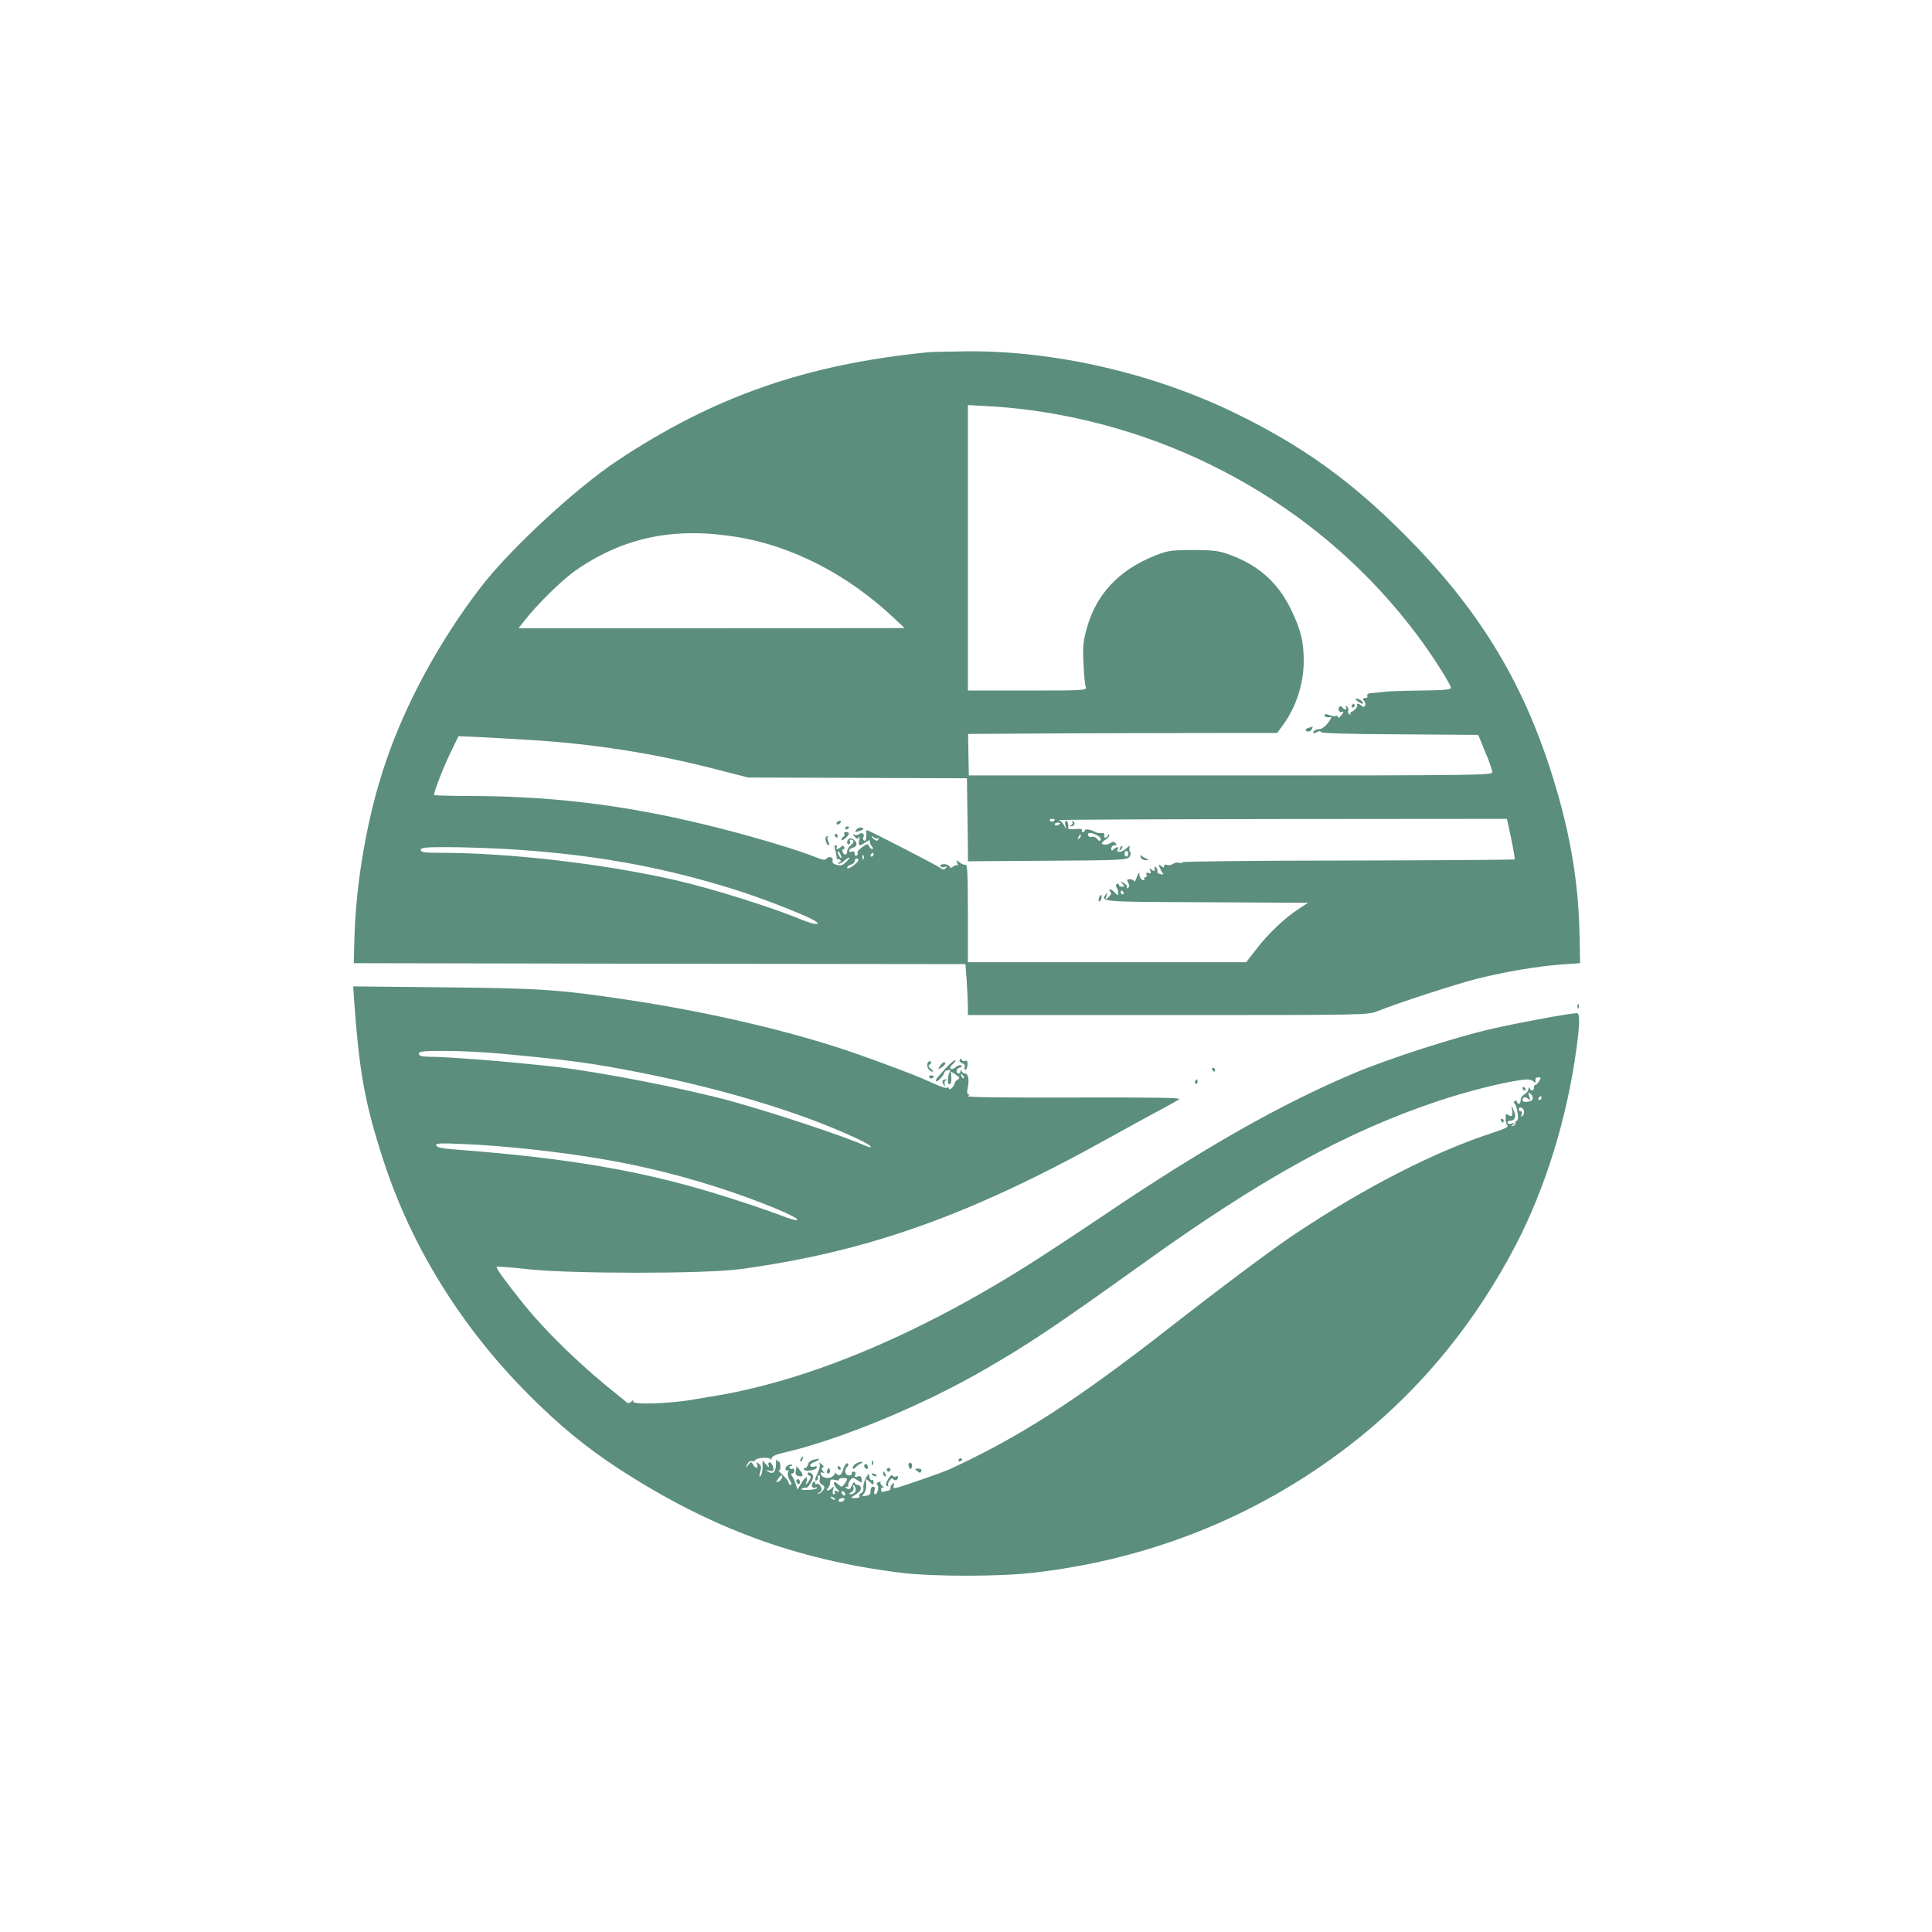 <?xml version="1.0" standalone="no"?>
<!DOCTYPE svg PUBLIC "-//W3C//DTD SVG 20010904//EN"
 "http://www.w3.org/TR/2001/REC-SVG-20010904/DTD/svg10.dtd">
<svg version="1.0" xmlns="http://www.w3.org/2000/svg"
 width="1024pt" height="1024pt" viewBox="0 0 1024 1024"
 preserveAspectRatio="xMidYMid meet">

<g transform="translate(0,1024) scale(0.1,-0.1)"
fill="#5B8E7D" stroke="none">
<path d="M4920 8373 c-649 -64 -1139 -236 -1650 -576 -219 -146 -565 -466
-720 -667 -219 -284 -403 -622 -509 -939 -95 -282 -156 -629 -163 -941 l-3
-115 1621 -3 1621 -2 7 -92 c3 -50 6 -111 6 -135 l0 -43 1060 0 c1052 0 1060
0 1112 21 115 46 409 141 521 170 154 39 328 68 452 77 l100 7 -3 145 c-5 297
-55 576 -158 892 -157 480 -388 851 -764 1229 -291 293 -554 481 -915 655
-432 208 -950 326 -1410 322 -93 -1 -186 -3 -205 -5z m550 -308 c818 -113
1555 -542 2039 -1188 80 -106 181 -264 181 -283 0 -9 -39 -13 -162 -14 -90 -1
-176 -4 -193 -7 -16 -2 -44 -5 -61 -6 -21 -1 -30 -6 -27 -14 3 -8 -2 -13 -12
-13 -14 0 -15 -3 -5 -15 15 -18 3 -42 -13 -26 -12 12 -31 15 -24 4 5 -8 -15
-31 -30 -36 -5 -1 -7 -6 -5 -10 1 -5 -2 -6 -7 -2 -6 3 -8 12 -5 19 3 8 0 17
-7 22 -8 4 -10 3 -5 -4 4 -7 3 -12 -3 -12 -5 0 -13 5 -16 10 -9 15 -25 2 -19
-15 4 -8 10 -12 15 -9 14 8 10 -6 -6 -22 -9 -9 -15 -11 -15 -4 0 6 -4 9 -9 6
-5 -4 -21 -2 -35 4 -17 6 -26 6 -26 0 0 -10 15 -14 34 -11 5 1 -2 -13 -16 -31
-15 -20 -34 -33 -48 -33 -13 0 -25 -6 -28 -13 -3 -11 0 -12 17 -3 14 8 21 8
21 1 0 -6 141 -11 417 -12 l418 -3 37 -90 c21 -49 37 -98 38 -107 0 -17 -73
-18 -1387 -18 l-1388 0 -2 110 -2 110 497 3 c273 1 642 2 819 2 l322 0 26 35
c73 97 115 223 115 347 0 102 -15 164 -66 270 -71 148 -180 244 -344 299 -43
15 -83 19 -180 19 -115 -1 -131 -3 -201 -31 -191 -77 -310 -205 -360 -388 -18
-67 -21 -99 -16 -186 2 -58 8 -113 12 -122 7 -17 -12 -18 -309 -18 l-316 0 0
757 0 756 113 -6 c61 -3 164 -13 227 -22z m-1565 -671 c293 -47 589 -200 830
-427 l60 -56 -1023 -1 -1024 0 34 43 c67 86 201 217 271 265 254 175 519 230
852 176z m-1110 -1075 c341 -20 670 -71 995 -155 l175 -45 580 -2 580 -2 2
-145 c1 -80 3 -179 3 -220 l0 -75 422 3 c386 2 422 4 434 20 7 9 9 21 4 26 -5
5 -6 16 -3 25 4 11 -2 9 -20 -8 -23 -21 -55 -22 -42 0 9 13 -9 11 -23 -3 -9
-9 -12 -8 -12 5 0 9 8 17 17 17 13 0 14 3 5 12 -8 8 -15 8 -24 1 -15 -12 -48
-13 -48 -2 0 5 9 13 20 19 11 6 20 16 19 23 0 9 -2 9 -6 0 -2 -7 -9 -13 -15
-13 -6 0 -8 6 -5 13 3 9 -2 13 -16 12 -12 -1 -26 1 -32 5 -17 12 -55 19 -55 9
0 -5 -5 -9 -11 -9 -5 0 -7 4 -4 10 4 6 -9 8 -34 6 -22 -2 -40 -1 -39 2 2 21
-3 42 -11 42 -5 0 -7 -10 -5 -22 l5 -23 -12 22 c-6 12 -19 24 -28 26 -9 3 522
5 1180 6 l1196 1 23 -106 c12 -58 20 -107 18 -109 -2 -2 -401 -5 -886 -6 -485
0 -880 -5 -877 -9 3 -5 -4 -6 -15 -3 -11 3 -26 0 -34 -6 -7 -6 -21 -9 -30 -5
-9 4 -16 1 -16 -6 0 -10 -3 -10 -15 0 -13 11 -14 10 -9 -6 4 -10 11 -24 16
-31 7 -8 3 -10 -11 -6 -12 3 -19 8 -17 12 3 4 1 13 -5 21 -7 12 -9 12 -9 -4 0
-15 -3 -16 -15 -6 -13 11 -14 10 -8 -5 5 -14 3 -17 -10 -12 -11 4 -14 2 -10
-9 3 -7 0 -14 -7 -14 -6 0 -8 -4 -5 -10 3 -6 -1 -7 -9 -4 -9 3 -16 16 -17 28
0 16 -4 12 -14 -14 -7 -19 -14 -29 -14 -22 -1 6 -10 12 -21 12 -17 0 -19 -3
-10 -19 7 -14 7 -22 -2 -27 -6 -4 -8 -3 -5 2 3 6 -4 16 -16 24 -20 12 -21 12
-8 -3 12 -15 11 -17 -3 -17 -9 0 -16 5 -16 11 0 5 -5 7 -10 4 -7 -4 -7 -11 -2
-18 5 -7 9 -20 9 -30 0 -15 -2 -15 -20 4 -10 11 -22 18 -25 14 -4 -3 -2 -9 4
-13 6 -4 3 -14 -9 -25 -19 -19 -19 -18 -12 5 5 18 4 20 -4 8 -28 -40 -32 -40
530 -42 l542 -3 -49 -32 c-72 -46 -162 -131 -224 -212 l-55 -71 -737 0 -738 0
0 261 c0 204 -3 260 -12 256 -7 -2 -22 3 -32 12 -18 15 -19 15 -12 -4 4 -11 4
-16 0 -12 -4 4 -14 1 -22 -6 -12 -9 -16 -9 -19 1 -3 6 -16 12 -29 12 -15 0
-23 -4 -19 -11 4 -6 14 -8 24 -4 12 5 13 4 4 -6 -9 -9 -16 -9 -26 -1 -15 13
-383 202 -392 202 -3 0 -5 -6 -4 -12 3 -29 -2 -49 -11 -43 -6 4 -8 11 -5 16
11 16 -5 31 -20 19 -8 -7 -20 -8 -27 -4 -9 6 -9 3 1 -10 11 -13 16 -14 23 -4
5 8 6 2 2 -14 -7 -32 2 -35 34 -12 12 8 22 13 22 10 0 -15 2 -22 12 -33 7 -9
7 -13 0 -13 -5 0 -13 7 -16 16 -5 13 -10 13 -36 -6 -17 -12 -28 -25 -25 -30 3
-5 1 -11 -5 -15 -5 -3 -10 1 -10 10 0 11 -5 15 -15 11 -8 -3 -15 -1 -15 5 0 6
9 13 20 16 24 6 26 26 5 43 -17 14 -35 5 -35 -16 0 -8 5 -12 10 -9 6 4 8 11 5
16 -4 5 -2 9 4 9 19 0 20 -17 0 -30 -10 -8 -19 -22 -19 -32 0 -22 -16 -24 -24
-3 -3 8 -1 15 5 15 6 0 7 5 3 11 -4 8 -9 8 -17 0 -14 -14 -30 -14 -22 -1 3 6
1 10 -5 10 -7 0 -9 -8 -4 -22 4 -13 8 -31 8 -40 0 -9 4 -15 7 -12 4 2 10 0 14
-6 3 -5 1 -10 -6 -10 -7 0 -9 -3 -6 -7 4 -3 15 1 24 9 33 28 48 31 22 4 -21
-22 -31 -26 -53 -20 -20 5 -26 12 -23 24 5 18 -23 24 -35 7 -4 -6 -22 -4 -50
8 -94 38 -293 98 -493 150 -464 120 -871 174 -1320 176 -118 0 -215 3 -215 5
0 18 49 145 86 221 l44 91 97 -4 c54 -3 175 -9 268 -15z m2795 -423 c0 -11
-19 -15 -25 -6 -3 5 1 10 9 10 9 0 16 -2 16 -4z m30 -20 c0 -2 -7 -6 -15 -10
-8 -3 -15 -1 -15 4 0 6 7 10 15 10 8 0 15 -2 15 -4z m198 -65 c12 -6 19 -17
16 -23 -5 -7 -11 -6 -19 6 -7 9 -19 14 -27 11 -9 -4 -18 0 -21 8 -6 17 19 16
51 -2z m-97 -14 c-10 -9 -11 -8 -5 6 3 10 9 15 12 12 3 -3 0 -11 -7 -18z
m-1066 1 c5 4 5 1 1 -6 -6 -10 -11 -10 -22 -1 -8 6 -14 14 -14 16 0 3 6 0 13
-6 8 -6 18 -7 22 -3z m-1970 -58 c444 -26 816 -92 1200 -212 136 -42 348 -124
419 -160 61 -33 21 -34 -54 -3 -156 65 -470 164 -665 209 -384 88 -884 146
-1257 146 -80 0 -98 3 -98 15 0 13 22 15 143 15 78 0 219 -5 312 -10z m1775
-45 c0 -5 -5 -3 -10 5 -5 8 -10 20 -10 25 0 6 5 3 10 -5 5 -8 10 -19 10 -25z
m1520 20 c0 -8 -4 -15 -10 -15 -5 0 -10 7 -10 15 0 8 5 15 10 15 6 0 10 -7 10
-15z m-1350 -5 c0 -5 -5 -10 -11 -10 -5 0 -7 5 -4 10 3 6 8 10 11 10 2 0 4 -4
4 -10z m-53 -22 c-3 -8 -6 -5 -6 6 -1 11 2 17 5 13 3 -3 4 -12 1 -19z m-27 -7
c0 -5 -13 -19 -30 -31 -17 -12 -30 -16 -30 -10 0 7 9 14 20 17 11 3 20 12 20
19 0 8 5 14 10 14 6 0 10 -4 10 -9z m1405 -171 c3 -5 1 -10 -4 -10 -6 0 -11 5
-11 10 0 6 2 10 4 10 3 0 8 -4 11 -10z"/>
<path d="M7196 6523 c10 -7 22 -13 26 -13 5 0 3 6 -4 13 -7 8 -19 14 -26 14
-11 0 -10 -4 4 -14z"/>
<path d="M7165 6500 c-3 -5 -1 -10 4 -10 6 0 11 5 11 10 0 6 -2 10 -4 10 -3 0
-8 -4 -11 -10z"/>
<path d="M6938 6383 c-22 -5 -24 -20 -3 -20 8 0 16 6 19 14 3 7 4 12 3 12 -1
-1 -10 -3 -19 -6z"/>
<path d="M4435 5880 c-3 -5 -2 -10 4 -10 5 0 13 5 16 10 3 6 2 10 -4 10 -5 0
-13 -4 -16 -10z"/>
<path d="M5684 5882 c3 -5 0 -13 -6 -15 -9 -4 -10 -6 -1 -6 17 -1 25 16 12 25
-7 4 -9 3 -5 -4z"/>
<path d="M4480 5849 c0 -5 5 -7 10 -4 6 3 10 8 10 11 0 2 -4 4 -10 4 -5 0 -10
-5 -10 -11z"/>
<path d="M4540 5844 c-13 -15 -6 -17 24 -5 17 6 17 8 3 14 -8 3 -21 -1 -27 -9z"/>
<path d="M4475 5821 c3 -5 1 -12 -5 -16 -5 -3 -10 -10 -10 -15 0 -6 9 -2 20 7
24 21 26 33 4 33 -8 0 -13 -4 -9 -9z"/>
<path d="M4425 5810 c3 -5 8 -10 11 -10 2 0 4 5 4 10 0 6 -5 10 -11 10 -5 0
-7 -4 -4 -10z"/>
<path d="M4378 5804 c-8 -8 3 -44 14 -44 5 0 4 8 -1 19 -6 10 -7 21 -4 25 3 3
4 6 1 6 -2 0 -7 -3 -10 -6z"/>
<path d="M5936 5743 c-6 -14 -5 -15 5 -6 7 7 10 15 7 18 -3 3 -9 -2 -12 -12z"/>
<path d="M6046 5696 c3 -9 16 -16 28 -15 14 0 16 2 6 6 -8 3 -21 10 -28 16 -9
7 -11 6 -6 -7z"/>
<path d="M5826 5484 c-4 -9 -4 -19 -1 -22 2 -3 7 3 11 12 4 9 4 19 1 22 -2 3
-7 -3 -11 -12z"/>
<path d="M1876 4949 c29 -398 57 -553 156 -859 148 -457 415 -887 773 -1245
164 -164 302 -277 475 -390 482 -313 939 -482 1495 -551 175 -21 524 -21 710
1 640 75 1223 317 1717 713 343 276 622 620 834 1027 154 297 269 666 319
1033 19 138 19 192 3 192 -36 0 -285 -46 -443 -81 -202 -46 -556 -160 -745
-240 -386 -164 -788 -392 -1309 -743 -157 -106 -351 -233 -431 -283 -600 -375
-1178 -612 -1680 -688 -25 -4 -54 -9 -65 -11 -126 -24 -341 -31 -329 -11 5 8
2 8 -9 -1 -14 -12 -19 -12 -31 0 -9 7 -21 18 -28 23 -196 154 -382 333 -511
491 -98 122 -150 194 -145 200 3 2 77 -3 164 -13 237 -25 934 -25 1124 0 674
91 1218 284 1955 694 99 55 221 122 270 148 50 26 97 53 106 59 12 8 -140 10
-560 9 -362 -1 -570 1 -561 7 8 5 10 10 4 10 -8 0 -10 11 -5 33 9 43 3 77 -14
77 -7 0 -16 6 -18 13 -4 10 -6 10 -6 0 -1 -18 -21 -16 -21 1 0 8 8 16 18 18
11 2 13 6 5 11 -6 4 -18 0 -27 -9 -9 -8 -21 -12 -26 -9 -7 4 -3 14 11 26 12
10 17 19 11 19 -6 0 -26 -16 -44 -36 -18 -20 -39 -43 -45 -50 -7 -7 -13 -17
-13 -23 0 -6 10 -1 23 12 12 12 22 26 22 32 0 5 8 11 19 13 12 3 16 0 11 -7
-13 -22 -15 -73 -2 -68 7 2 11 18 9 36 l-2 32 26 -17 c22 -15 23 -19 10 -26
-9 -5 -16 -14 -16 -19 0 -6 -7 -17 -15 -25 -9 -9 -15 -11 -15 -4 0 6 -4 9 -9
5 -9 -5 -29 2 -126 46 -47 21 -208 82 -350 132 -340 119 -787 224 -1240 291
-343 51 -446 58 -952 63 l-481 5 4 -63z m784 -294 c303 -28 445 -46 629 -80
491 -90 941 -223 1254 -370 78 -36 102 -63 30 -32 -117 51 -484 172 -702 232
-239 65 -682 152 -921 180 -115 13 -344 35 -425 40 -49 3 -115 8 -145 10 -30
2 -79 4 -107 4 -40 1 -53 5 -53 16 0 13 22 15 143 15 78 0 212 -7 297 -15z
m2448 -130 c-3 -3 -9 2 -12 12 -6 14 -5 15 5 6 7 -7 10 -15 7 -18z m3050 -15
c-7 -11 -16 -20 -20 -20 -5 0 -8 -7 -8 -15 0 -18 -16 -20 -23 -2 -3 7 -6 5 -6
-5 -1 -10 -10 -22 -21 -28 -11 -6 -20 -20 -20 -30 0 -11 -4 -20 -10 -20 -5 0
-10 5 -10 11 0 5 -5 7 -11 3 -7 -4 -7 -9 -2 -13 14 -9 26 -91 13 -91 -5 0 -9
-5 -7 -11 1 -6 -5 -14 -13 -16 -13 -4 -13 -3 0 7 12 9 11 10 -7 5 -14 -4 -23
-2 -23 4 0 6 6 11 14 11 26 0 34 23 19 55 -13 28 -13 28 -9 4 7 -31 -2 -43
-21 -28 -10 9 -13 6 -13 -18 0 -16 4 -33 10 -39 7 -7 -20 -19 -78 -38 -309
-100 -679 -290 -1052 -539 -114 -76 -382 -276 -665 -497 -496 -387 -795 -579
-1170 -751 -30 -13 -236 -85 -267 -93 -23 -5 -26 -3 -21 11 4 11 3 14 -5 9 -7
-4 -12 -14 -12 -22 0 -8 -4 -14 -9 -14 -5 0 -16 -3 -25 -6 -11 -4 -16 -1 -16
11 0 10 5 14 13 10 6 -4 4 0 -5 8 -10 8 -15 17 -11 21 4 4 -1 4 -11 0 -10 -4
-13 -9 -7 -13 12 -8 3 -51 -11 -51 -5 0 -6 9 -3 20 4 13 2 20 -8 20 -8 0 -13
-10 -13 -22 1 -17 -5 -24 -24 -26 -22 -4 -23 -2 -10 13 8 10 13 32 11 49 -3
31 -3 31 18 12 19 -17 21 -18 21 -2 0 9 -4 15 -9 11 -5 -3 -11 5 -13 17 -3 22
-4 21 -19 -7 -9 -16 -15 -40 -13 -52 2 -12 -3 -23 -12 -27 -8 -3 -12 -10 -9
-16 4 -6 -6 -10 -22 -10 -26 1 -27 1 -8 12 30 18 42 32 37 46 -2 6 -10 12 -18
12 -8 0 -14 6 -15 13 0 6 -6 0 -13 -15 -9 -20 -15 -25 -26 -18 -11 7 -12 10
-2 10 7 0 11 3 8 8 -2 4 2 15 9 25 13 17 15 18 39 2 24 -16 25 -16 23 4 -1 16
-6 20 -21 15 -15 -5 -18 -3 -13 10 4 10 1 16 -9 16 -8 0 -12 -4 -9 -10 3 -5
-3 -10 -14 -10 -23 0 -29 28 -10 47 7 7 7 13 1 17 -6 3 -16 -10 -22 -29 -12
-37 -19 -41 -38 -25 -6 6 -10 7 -7 3 3 -3 -4 -12 -15 -20 -21 -15 -60 -3 -60
18 0 6 6 7 13 3 9 -6 9 -4 -1 8 -9 12 -10 17 -1 20 7 2 5 9 -7 18 -11 9 -15
10 -10 2 4 -7 0 -26 -8 -44 -18 -36 -20 -52 -6 -43 6 4 8 11 5 16 -4 5 -1 9 5
9 7 0 9 -8 5 -19 -4 -13 0 -23 12 -30 14 -8 16 -14 7 -27 -6 -10 -17 -19 -25
-21 -8 -3 -7 1 4 7 13 9 15 15 7 31 -6 11 -15 17 -21 14 -5 -4 -9 -1 -9 6 0
10 -3 10 -11 2 -13 -13 -3 -36 12 -28 5 4 9 3 9 -2 0 -4 -21 -9 -47 -10 -30
-1 -42 2 -33 7 8 5 17 7 21 4 9 -5 39 41 39 60 0 7 -7 16 -15 20 -8 3 -15 1
-15 -3 0 -5 5 -11 12 -13 8 -3 6 -12 -6 -29 -17 -23 -18 -23 -11 -1 9 33 -7
27 -29 -11 l-19 -32 -10 30 c-5 17 -14 36 -20 43 -6 8 -6 12 2 12 6 0 11 7 11
16 0 8 -4 13 -9 9 -5 -3 -12 -1 -16 5 -3 5 -1 10 6 10 7 0 10 2 7 5 -9 9 -35
-5 -35 -20 0 -8 5 -11 10 -8 6 4 8 -1 4 -11 -4 -9 0 -28 9 -42 10 -15 12 -24
5 -24 -6 0 -11 5 -11 12 0 6 -15 25 -32 41 -18 17 -28 27 -22 24 7 -4 11 4 10
22 -1 16 -4 27 -8 25 -3 -2 -8 2 -11 8 -3 7 -5 -2 -4 -20 0 -42 -15 -58 -40
-43 -16 11 -16 11 5 6 22 -6 27 1 16 29 -8 22 -28 20 -20 -1 4 -13 1 -12 -13
4 l-19 23 0 -36 c0 -20 -5 -41 -11 -47 -8 -8 -8 -2 -2 21 7 24 6 34 -7 44 -13
11 -15 10 -9 -4 8 -23 -9 -23 -22 0 -9 16 -11 16 -26 -3 -16 -19 -16 -19 -5 3
7 14 17 21 25 18 8 -3 15 -1 17 4 5 14 77 19 82 6 2 -6 5 -4 5 4 1 10 20 20
59 29 301 69 743 252 1072 443 236 136 377 231 835 559 632 454 1078 699 1566
863 154 51 337 98 443 112 31 5 51 3 61 -6 9 -8 15 -9 14 -4 -3 18 1 24 16 24
13 0 13 -3 3 -20z m-35 -96 c-5 -15 -53 -20 -53 -6 0 17 14 22 28 9 13 -10 14
-8 7 13 -7 22 -6 23 8 12 9 -8 13 -20 10 -28z m47 6 c0 -5 -5 -10 -11 -10 -5
0 -7 5 -4 10 3 6 8 10 11 10 2 0 4 -4 4 -10z m-93 -66 c3 -8 0 -21 -6 -27 -9
-9 -11 -8 -6 6 4 10 2 17 -4 17 -6 0 -11 5 -11 10 0 16 20 12 27 -6z m-5267
-205 c393 -43 672 -100 990 -201 219 -70 451 -166 424 -175 -6 -2 -45 9 -85
25 -41 16 -159 57 -264 90 -439 142 -839 212 -1469 260 -64 5 -91 11 -94 21
-4 12 20 13 154 7 88 -3 242 -16 344 -27z m1334 -1743 c-3 -8 -12 -17 -20 -20
-11 -4 -12 -2 -1 14 14 23 29 27 21 6z m346 -5 c0 -4 -6 -16 -14 -26 -14 -19
-15 -19 -35 -1 -26 24 -29 2 -4 -26 16 -18 16 -18 -2 -12 -13 5 -16 4 -11 -4
4 -7 2 -12 -4 -12 -7 0 -9 8 -5 23 6 18 5 20 -6 10 -17 -17 -37 -17 -21 -1 7
7 12 21 12 31 0 16 5 18 26 13 14 -4 23 -3 21 1 -3 4 6 9 19 9 13 1 24 -1 24
-5z m44 -64 c-3 -9 -14 -17 -23 -17 -14 1 -14 2 1 11 11 6 15 16 11 27 -4 13
-3 14 6 6 6 -6 9 -18 5 -27z m-54 -18 c0 -6 -4 -7 -10 -4 -5 3 -10 11 -10 16
0 6 5 7 10 4 6 -3 10 -11 10 -16z m-55 -27 c-3 -3 -11 0 -18 7 -9 10 -8 11 6
5 10 -3 15 -9 12 -12z m50 -2 c-3 -5 -13 -10 -21 -10 -8 0 -12 5 -9 10 3 6 13
10 21 10 8 0 12 -4 9 -10z"/>
<path d="M8070 4470 c0 -5 5 -10 11 -10 5 0 7 5 4 10 -3 6 -8 10 -11 10 -2 0
-4 -4 -4 -10z"/>
<path d="M7955 4300 c3 -5 8 -10 11 -10 2 0 4 5 4 10 0 6 -5 10 -11 10 -5 0
-7 -4 -4 -10z"/>
<path d="M4245 2509 c-4 -6 -5 -12 -2 -15 2 -3 7 2 10 11 7 17 1 20 -8 4z"/>
<path d="M4311 2503 c-13 -3 -26 -13 -28 -24 -3 -10 -9 -19 -14 -19 -5 0 -9
-3 -9 -7 0 -14 64 -7 68 7 3 9 -1 11 -11 7 -9 -3 -19 -2 -22 3 -4 6 5 14 19
20 14 5 26 12 26 15 0 3 -1 4 -2 4 -2 -1 -14 -4 -27 -6z"/>
<path d="M5080 2499 c0 -5 5 -7 10 -4 6 3 10 8 10 11 0 2 -4 4 -10 4 -5 0 -10
-5 -10 -11z"/>
<path d="M4543 2486 c-13 -6 -23 -17 -23 -24 0 -11 3 -10 15 1 8 9 20 17 27
20 7 2 11 6 8 9 -3 2 -15 -1 -27 -6z"/>
<path d="M4621 2484 c0 -11 3 -14 6 -6 3 7 2 16 -1 19 -3 4 -6 -2 -5 -13z"/>
<path d="M4816 2482 c-2 -4 -1 -14 3 -21 6 -10 10 -9 14 3 6 16 -8 32 -17 18z"/>
<path d="M4580 2471 c0 -6 5 -13 10 -16 6 -3 10 1 10 9 0 9 -4 16 -10 16 -5 0
-10 -4 -10 -9z"/>
<path d="M4218 2445 c-4 -17 0 -25 14 -28 26 -7 29 5 8 30 l-18 22 -4 -24z"/>
<path d="M4440 2460 c0 -5 5 -10 11 -10 5 0 7 5 4 10 -3 6 -8 10 -11 10 -2 0
-4 -4 -4 -10z"/>
<path d="M4386 2451 c-4 -7 -5 -15 -2 -18 9 -9 19 4 14 18 -4 11 -6 11 -12 0z"/>
<path d="M4700 2450 c0 -5 5 -10 10 -10 6 0 10 5 10 10 0 6 -4 10 -10 10 -5 0
-10 -4 -10 -10z"/>
<path d="M4850 2454 c0 -1 6 -7 14 -13 10 -9 15 -8 19 2 3 8 -3 13 -14 13 -11
0 -19 -1 -19 -2z"/>
<path d="M4680 2431 c0 -6 4 -13 10 -16 6 -3 7 1 4 9 -7 18 -14 21 -14 7z"/>
<path d="M4620 2426 c0 -2 7 -7 16 -10 8 -3 12 -2 9 4 -6 10 -25 14 -25 6z"/>
<path d="M4707 2400 c-13 -21 -14 -31 -6 -36 7 -4 10 -3 6 2 -3 5 1 17 8 27 8
12 15 14 20 7 7 -12 25 -4 25 11 0 6 -5 7 -11 3 -6 -3 -14 -2 -18 5 -4 6 -14
-1 -24 -19z"/>
<path d="M4220 2391 c0 -6 5 -13 10 -16 6 -3 10 1 10 9 0 9 -4 16 -10 16 -5 0
-10 -4 -10 -9z"/>
<path d="M8361 4904 c0 -11 3 -14 6 -6 3 7 2 16 -1 19 -3 4 -6 -2 -5 -13z"/>
<path d="M5087 4623 c-4 -7 1 -14 12 -18 12 -4 18 -12 14 -21 -3 -7 -1 -14 4
-14 5 0 10 12 11 26 1 19 -2 25 -12 21 -8 -3 -16 -1 -19 6 -2 8 -5 8 -10 0z"/>
<path d="M4916 4604 c-7 -18 10 -44 27 -44 6 0 2 7 -9 15 -15 12 -16 16 -5 24
8 5 9 11 3 15 -5 3 -13 -1 -16 -10z"/>
<path d="M4982 4590 c-12 -19 -11 -20 8 -8 11 7 20 16 20 20 0 15 -15 8 -28
-12z"/>
<path d="M6425 4570 c3 -5 8 -10 11 -10 2 0 4 5 4 10 0 6 -5 10 -11 10 -5 0
-7 -4 -4 -10z"/>
<path d="M4925 4530 c4 -6 11 -8 16 -5 14 9 11 15 -7 15 -8 0 -12 -5 -9 -10z"/>
<path d="M4996 4512 c-2 -4 0 -14 6 -22 8 -12 9 -12 5 2 -3 9 -1 19 6 22 9 3
9 5 0 5 -6 1 -14 -3 -17 -7z"/>
<path d="M6335 4511 c-3 -5 -2 -12 3 -15 5 -3 9 1 9 9 0 17 -3 19 -12 6z"/>
</g>
</svg>
